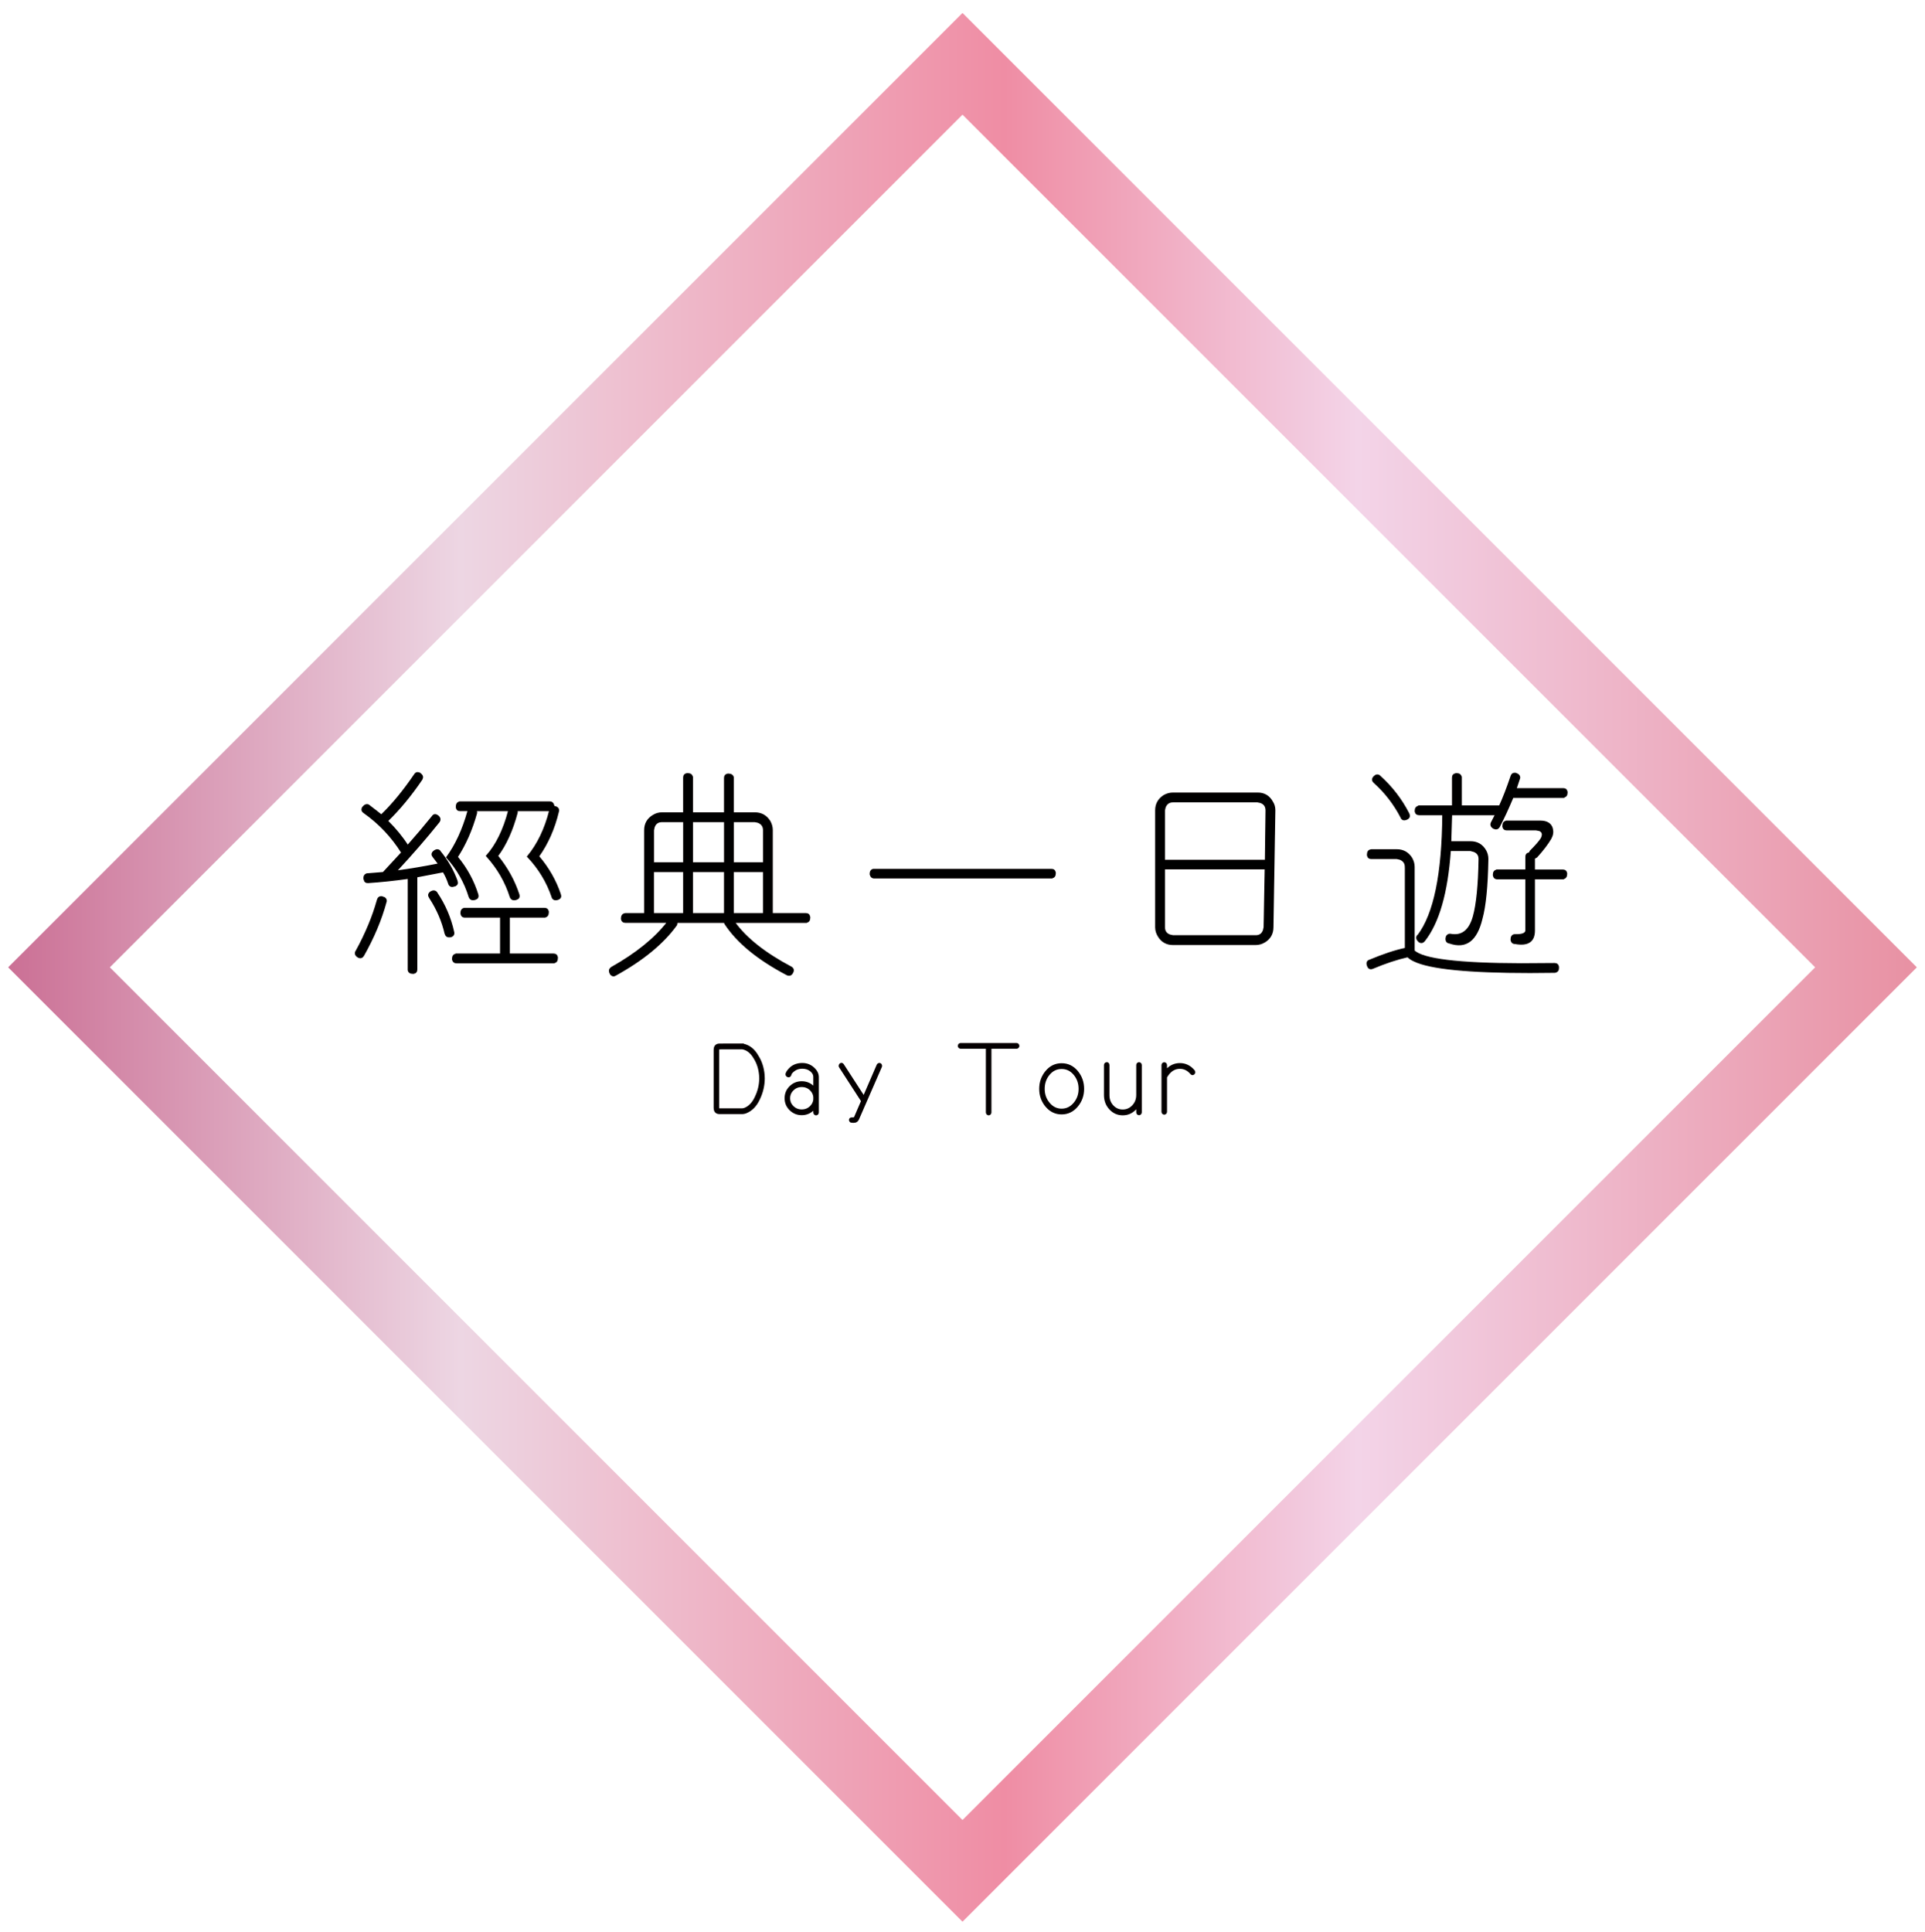 <?xml version="1.0" encoding="utf-8"?>
<!-- Generator: Adobe Illustrator 23.0.5, SVG Export Plug-In . SVG Version: 6.00 Build 0)  -->
<svg version="1.1" id="圖層_1" xmlns="http://www.w3.org/2000/svg" xmlns:xlink="http://www.w3.org/1999/xlink" x="0px" y="0px"
	 viewBox="0 0 803 806" style="enable-background:new 0 0 803 806;" xml:space="preserve">
<style type="text/css">
	.st0{fill:url(#SVGID_1_);}
	.st1{stroke:#060001;stroke-miterlimit:10;}
	.st2{stroke:#040000;stroke-width:0.5;stroke-miterlimit:10;}
</style>
<g>
	<linearGradient id="SVGID_1_" gradientUnits="userSpaceOnUse" x1="3.399" y1="403.5" x2="799.601" y2="403.5">
		<stop  offset="0" style="stop-color:#CB7095"/>
		<stop  offset="0.237" style="stop-color:#EDD6E3"/>
		<stop  offset="0.522" style="stop-color:#EF8DA4"/>
		<stop  offset="0.707" style="stop-color:#F3D4E8"/>
		<stop  offset="1" style="stop-color:#E891A3"/>
	</linearGradient>
	<path class="st0" d="M401.5,47.83L757.17,403.5L401.5,759.17L45.83,403.5L401.5,47.83 M401.5,5.4L3.4,403.5l398.1,398.1
		l398.1-398.1L401.5,5.4L401.5,5.4z"/>
</g>
<g>
	<path class="st1" d="M309.77,435.81c2.6,0.47,4.66,2.07,6.18,4.82c1.41,2.2,2.25,4.79,2.51,7.77l0.06,1.44
		c-0.02,2.95-0.68,5.78-1.98,8.47c-1.3,2.86-3.16,4.75-5.56,5.66c-0.41,0.14-0.84,0.22-1.27,0.25h-9.47c-0.72,0-1.24-0.18-1.56-0.53
		c-0.33-0.35-0.49-0.91-0.49-1.69v-23.98c0-0.77,0.16-1.34,0.49-1.69c0.33-0.35,0.85-0.53,1.56-0.53H309.77z M300.24,437.22
		c-0.37,0-0.59,0.04-0.65,0.11c-0.07,0.07-0.1,0.3-0.1,0.7V462c0,0.4,0.03,0.63,0.1,0.7c0.06,0.07,0.28,0.11,0.65,0.11h9.4
		c0.33-0.02,0.64-0.08,0.94-0.18c2.04-0.77,3.63-2.43,4.78-4.96c1.21-2.51,1.83-5.12,1.85-7.84l-0.06-1.34
		c-0.24-2.72-1-5.1-2.28-7.14c-1.35-2.39-3.08-3.77-5.21-4.15H300.24z"/>
	<path class="st1" d="M339.77,462.07c-0.2,0.23-0.4,0.46-0.62,0.67c-1.32,1.29-2.9,1.93-4.72,1.93s-3.38-0.64-4.69-1.92
		s-1.95-2.83-1.95-4.66c0-1.83,0.65-3.38,1.95-4.66c1.3-1.28,2.86-1.92,4.69-1.92s3.4,0.63,4.72,1.9c0.22,0.23,0.42,0.47,0.62,0.7
		v-4.85c0-1.08-0.5-2.02-1.5-2.81c-1-0.77-2.2-1.16-3.61-1.16c-1.43,0-2.65,0.4-3.64,1.2c-0.8,0.63-1.25,1.17-1.33,1.62l-0.16,0.39
		c-0.06,0.12-0.15,0.21-0.24,0.28s-0.2,0.11-0.31,0.11c-0.11,0-0.22-0.02-0.33-0.07l-0.13-0.07c-0.15-0.09-0.26-0.23-0.33-0.42
		c-0.02-0.07-0.03-0.15-0.03-0.25c0-0.09,0.02-0.19,0.06-0.28l0.1-0.21c0.26-0.63,0.86-1.37,1.79-2.21
		c1.24-0.98,2.75-1.48,4.56-1.48c1.74,0,3.24,0.56,4.51,1.69s1.9,2.37,1.9,3.73v14.73c0,0.19-0.07,0.35-0.2,0.49
		c-0.13,0.14-0.28,0.21-0.46,0.21c-0.17,0-0.33-0.07-0.46-0.21c-0.13-0.14-0.2-0.3-0.2-0.49V462.07z M339.77,458.7v-1.2
		c-0.13-1.15-0.64-2.17-1.53-3.06c-1.04-1.01-2.31-1.51-3.81-1.51c-1.48,0-2.73,0.51-3.77,1.53c-1.04,1.02-1.56,2.23-1.56,3.64
		c0,1.43,0.52,2.65,1.56,3.66c1.04,1.01,2.3,1.51,3.77,1.51c1.5,0,2.77-0.5,3.81-1.51C339.13,460.89,339.64,459.87,339.77,458.7z"/>
	<path class="st1" d="M357.86,466.75c-0.17,0.37-0.38,0.64-0.62,0.79c-0.24,0.15-0.43,0.24-0.59,0.26c-0.2,0.05-0.41,0.07-0.65,0.07
		c-0.3,0-0.64-0.04-1.01-0.11c-0.24-0.16-0.36-0.35-0.36-0.56c0-0.07,0.01-0.13,0.03-0.18c0.06-0.26,0.26-0.4,0.59-0.42h0.36
		c0.61,0,0.99-0.16,1.14-0.49l2.96-6.86l-9.24-14.27c-0.09-0.12-0.13-0.25-0.13-0.39c0-0.05,0.01-0.09,0.03-0.14
		c0.02-0.19,0.11-0.34,0.26-0.46c0.11-0.09,0.23-0.14,0.36-0.14h0.13c0.17,0.05,0.31,0.15,0.42,0.32l8.82,13.61l5.83-13.5
		c0.09-0.16,0.22-0.28,0.39-0.35c0.09-0.05,0.17-0.07,0.26-0.07c0.09,0,0.16,0.02,0.23,0.07c0.15,0.07,0.26,0.2,0.33,0.39
		c0.04,0.09,0.06,0.19,0.06,0.28c0,0.09-0.02,0.19-0.06,0.28L357.86,466.75z"/>
	<path class="st1" d="M413.07,436.97v27.07c0,0.19-0.07,0.35-0.2,0.49c-0.13,0.14-0.28,0.21-0.46,0.21c-0.17,0-0.33-0.07-0.46-0.21
		c-0.13-0.14-0.2-0.3-0.2-0.49v-27.07H400.7c-0.17,0-0.33-0.07-0.46-0.21c-0.13-0.14-0.2-0.3-0.2-0.49c0-0.19,0.06-0.35,0.2-0.49
		c0.13-0.14,0.28-0.21,0.46-0.21h23.37c0.17,0,0.33,0.07,0.46,0.21c0.13,0.14,0.2,0.3,0.2,0.49c0,0.19-0.06,0.35-0.2,0.49
		c-0.13,0.14-0.28,0.21-0.46,0.21H413.07z"/>
	<path class="st1" d="M442.84,444c2.54,0,4.65,1.01,6.35,3.04c1.69,2.03,2.54,4.41,2.54,7.15s-0.86,5.12-2.57,7.14
		s-3.82,3.02-6.31,3.02c-2.5,0-4.59-1.01-6.3-3.02c-1.7-2.02-2.55-4.4-2.55-7.14s0.85-5.13,2.54-7.15
		C438.22,445.02,440.32,444,442.84,444z M437.45,448.01c-1.44,1.73-2.16,3.8-2.16,6.19c0,2.37,0.73,4.42,2.2,6.15
		c1.46,1.73,3.25,2.6,5.35,2.6c2.13,0,3.92-0.87,5.39-2.6s2.2-3.79,2.2-6.15c0-2.39-0.73-4.45-2.18-6.19
		c-1.45-1.73-3.25-2.6-5.4-2.6C440.69,445.41,438.9,446.28,437.45,448.01z"/>
	<path class="st1" d="M461.67,443.58c0.11,0,0.22,0.03,0.33,0.09c0.11,0.06,0.18,0.15,0.23,0.26c0.04,0.12,0.07,0.23,0.07,0.35
		v12.55c0,1.81,0.57,3.33,1.72,4.57c1.17,1.27,2.61,1.9,4.33,1.9c1.69,0,3.13-0.63,4.33-1.9c1.19-1.27,1.79-2.82,1.79-4.68v-12.45
		c0-0.19,0.06-0.35,0.2-0.49c0.13-0.14,0.28-0.21,0.46-0.21c0.17,0,0.33,0.07,0.46,0.21c0.13,0.14,0.2,0.3,0.2,0.49v19.72
		c0,0.19-0.07,0.35-0.2,0.49c-0.13,0.14-0.28,0.21-0.46,0.21c-0.17,0-0.33-0.07-0.46-0.21c-0.13-0.14-0.2-0.3-0.2-0.49v-2.74
		c-0.26,0.42-0.56,0.81-0.91,1.16c-1.43,1.55-3.17,2.32-5.21,2.32c-2.06,0-3.8-0.77-5.22-2.3s-2.13-3.43-2.13-5.68v-12.48
		c0-0.19,0.06-0.35,0.2-0.49c0.13-0.14,0.28-0.21,0.46-0.21H461.67z"/>
	<path class="st1" d="M486.33,446.89c0.04-0.07,0.1-0.14,0.16-0.21c1.56-1.83,3.46-2.74,5.69-2.74c2.23,0,4.13,0.91,5.69,2.74
		c0.17,0.21,0.26,0.41,0.26,0.6c0,0.16-0.09,0.33-0.26,0.49c-0.15,0.14-0.29,0.21-0.42,0.21c-0.17,0-0.35-0.11-0.52-0.32
		c-1.32-1.55-2.91-2.32-4.75-2.32c-1.84,0-3.43,0.77-4.75,2.32c-0.43,0.52-0.8,1.07-1.11,1.65v14.45c0,0.19-0.07,0.35-0.2,0.49
		c-0.13,0.14-0.28,0.21-0.46,0.21c-0.17,0-0.33-0.07-0.46-0.21c-0.13-0.14-0.2-0.3-0.2-0.49v-19.48c0-0.19,0.06-0.35,0.2-0.49
		c0.13-0.14,0.28-0.21,0.46-0.21c0.17,0,0.33,0.07,0.46,0.21c0.13,0.14,0.2,0.3,0.2,0.49V446.89z"/>
</g>
<g>
	<g>
		<path class="st2" d="M159.35,374.08c0.06,0.06,0.12,0.09,0.18,0.09c1.05,0.23,1.58,0.79,1.58,1.67l-0.09,0.35
			c-1.99,7.38-5.13,14.85-9.4,22.41c-0.53,0.82-1.2,1.05-2.02,0.7l-0.18-0.09c-1.05-0.64-1.38-1.41-0.97-2.29l0.09-0.09
			c4.04-7.38,7-14.47,8.88-21.27l0.09-0.26C157.79,374.38,158.41,373.96,159.35,374.08z M170.33,366.35
			c-5.86,0.82-11.43,1.41-16.7,1.76h-0.09c-0.88,0.06-1.41-0.35-1.58-1.23l-0.09-0.26c-0.12-1.11,0.29-1.82,1.23-2.11h0.26l6.5-0.53
			l0.18-0.18l7.56-8.17c-4.16-6.62-9.43-12.19-15.82-16.7c-0.82-0.58-0.97-1.32-0.44-2.2c0.82-1,1.64-1.29,2.46-0.88l0.09,0.09
			c2.46,1.88,4.19,3.22,5.19,4.04c4.63-4.45,9.26-10.08,13.89-16.88c0.47-0.76,1.14-0.97,2.02-0.62l0.09,0.09l0.18,0.09
			c0.94,0.7,1.2,1.44,0.79,2.2l-0.09,0.26c-4.63,6.8-9.4,12.57-14.33,17.31c3.34,3.28,6.15,6.71,8.44,10.28
			c3.63-4.1,7.06-8.14,10.28-12.13c0.58-0.88,1.35-0.97,2.29-0.26c0.88,0.7,1.08,1.47,0.62,2.29l-0.09,0.18
			c-5.39,6.74-11.34,13.59-17.84,20.57c5.74-0.76,11.51-1.73,17.31-2.9c0.12-0.06,0.23-0.09,0.35-0.09l-2.29-2.99
			c-0.59-0.7-0.59-1.38,0-2.02l0.18-0.18c1-0.82,1.85-0.91,2.55-0.26l0.09,0.18c3.16,3.87,5.54,8,7.12,12.39v0.09
			c0.29,0.82,0.06,1.44-0.7,1.85l-0.35,0.09c-1.05,0.41-1.82,0.21-2.29-0.62v-0.09l-0.09-0.18c-0.59-1.82-1.35-3.49-2.29-5.01h-0.09
			l-10.99,2.11v38.67c0,0.88-0.44,1.41-1.32,1.58h-0.26c-1.11,0-1.76-0.44-1.93-1.32V366.35z M179.56,372.15l0.09-0.09
			c1-0.58,1.82-0.53,2.46,0.18l0.09,0.18c3.4,5.04,5.74,10.52,7.03,16.44c0.18,0.94-0.24,1.55-1.23,1.85h-0.09
			c-1.11,0.18-1.82-0.18-2.11-1.05c-0.06-0.06-0.09-0.12-0.09-0.18c-1.17-5.16-3.31-10.14-6.42-14.94l-0.09-0.18
			C178.62,373.52,178.74,372.79,179.56,372.15z M191.96,338.13c-0.88,0-1.41-0.44-1.58-1.32v-0.26c0-1.11,0.41-1.76,1.23-1.93
			l0.09-0.09h37.62c0.82,0,1.35,0.41,1.58,1.23c0.06,0.06,0.09,0.15,0.09,0.26v0.44h0.44c1.05,0.23,1.58,0.79,1.58,1.67l-0.09,0.35
			c-1.7,7.15-4.45,13.39-8.26,18.72c4.1,4.81,7.12,10.08,9.05,15.82v0.09c0.35,0.88,0.09,1.52-0.79,1.93l-0.26,0.09
			c-1.11,0.35-1.88,0.09-2.29-0.79v-0.09c-2.17-6.39-5.6-12.04-10.28-16.96c4.22-5.1,7.29-11.48,9.23-19.16h-13.62v0.88
			c-1.99,7.44-4.72,13.45-8.17,18.02c4.04,4.98,7,10.34,8.88,16.08c0.29,1,0,1.64-0.88,1.93l-0.18,0.09
			c-1.17,0.35-1.96,0.09-2.37-0.79l-0.09-0.18c-1.99-6.33-5.3-12.04-9.93-17.14c4.04-4.51,7.12-10.78,9.23-18.81l0.09-0.09h-13.8
			c0.29,0.35,0.38,0.73,0.26,1.14c-1.93,6.91-4.6,12.98-8,18.19c3.92,4.75,6.77,9.96,8.53,15.64c0.29,1,0,1.64-0.88,1.93l-0.18,0.09
			c-1.17,0.35-1.96,0.09-2.37-0.79l-0.09-0.18c-1.88-6.15-5.01-11.66-9.4-16.52c3.75-5.1,6.71-11.51,8.88-19.25l0.09-0.26H191.96z
			 M208.83,382.52h-14.85c-0.94,0-1.49-0.47-1.67-1.41v-0.26c0-1.11,0.47-1.76,1.41-1.93h33.4c0.88,0,1.41,0.44,1.58,1.32v0.26
			c0,1.11-0.41,1.76-1.23,1.93l-0.09,0.09h-14.94v15.47h18.46c0.88,0,1.41,0.44,1.58,1.32v0.26c0,1.11-0.41,1.76-1.23,1.93
			l-0.09,0.09h-40.69c-0.88,0-1.44-0.44-1.67-1.32v-0.35c0-1.05,0.44-1.67,1.32-1.85l0.09-0.09h18.63V382.52z"/>
		<path class="st2" d="M302.26,339.1v-14.59c0-0.88,0.44-1.41,1.32-1.58h0.26c1.11,0,1.79,0.44,2.02,1.32v14.85h9.05
			c2.69,0,4.77,1.17,6.24,3.52c0.64,1.17,0.97,2.37,0.97,3.6v34.89h14.06c0.88,0,1.41,0.47,1.58,1.41v0.26
			c0,1.05-0.41,1.67-1.23,1.85l-0.09,0.09H306.4c4.8,6.68,12.68,12.92,23.64,18.72c0.82,0.47,1.05,1.14,0.7,2.02l-0.09,0.18
			c-0.35,0.76-0.85,1.14-1.49,1.14c-0.18,0-0.35-0.03-0.53-0.09l-0.26-0.09c-12.19-6.39-20.83-13.48-25.93-21.27l-0.26-0.62H282.4
			l-0.18,1.05c-5.51,7.68-14,14.68-25.49,21.01c-0.29,0.18-0.56,0.26-0.79,0.26c-0.41,0-0.82-0.23-1.23-0.7l-0.09-0.18
			c-0.24-0.41-0.35-0.82-0.35-1.23c0-0.47,0.23-0.88,0.7-1.23l0.09-0.09c10.31-5.8,18.11-12.1,23.38-18.9h-17.49
			c-0.94,0-1.49-0.44-1.67-1.32v-0.26c0-1.05,0.41-1.7,1.23-1.93l0.44-0.09h8v-34.8c0-2.69,1.17-4.75,3.52-6.15
			c1.11-0.7,2.34-1.05,3.69-1.05h9.05v-14.77c0-0.88,0.44-1.41,1.32-1.58h0.35c1.05,0,1.67,0.41,1.85,1.23l0.09,0.09v15.03H302.26z
			 M272.56,359.93h12.66V342.7h-9.05c-1.7,0-2.81,0.79-3.34,2.37l-0.26,1.23V359.93z M285.21,363.53h-12.66v17.58h12.66V363.53z
			 M288.82,359.93h13.45V342.7h-13.45V359.93z M302.26,363.53h-13.45v17.58h13.45V363.53z M305.87,359.93h12.66v-13.62
			c0-1.64-0.79-2.75-2.37-3.34l-1.23-0.26h-9.05V359.93z M318.52,363.53h-12.66v17.58h12.66V363.53z"/>
		<path class="st2" d="M364.59,366.17c-0.76,0-1.26-0.41-1.49-1.23l-0.09-0.35c0-1.11,0.44-1.76,1.32-1.93h74.27
			c0.88,0,1.41,0.44,1.58,1.32v0.26c0,1.05-0.41,1.67-1.23,1.85l-0.09,0.09H364.59z"/>
		<path class="st2" d="M482.1,338.05c0-2.69,1.17-4.77,3.52-6.24c1.17-0.64,2.4-0.97,3.69-0.97h35.33c2.75,0,4.8,1.23,6.15,3.69
			c0.64,1,0.97,2.14,0.97,3.43v0.09l-0.79,48.69c0,2.7-1.14,4.75-3.43,6.15l-0.18,0.09c-1.11,0.65-2.32,0.97-3.6,0.97h-34.45
			c-2.7,0-4.75-1.17-6.15-3.52c-0.7-1.17-1.05-2.37-1.05-3.6V338.05z M527.89,358.88l0.26-20.83c0-1.7-0.79-2.81-2.37-3.34
			l-1.23-0.26h-35.24c-1.64,0-2.75,0.79-3.34,2.37l-0.26,1.23v20.83H527.89z M485.71,362.39v24.35c0,1.7,0.79,2.81,2.37,3.34
			l1.23,0.26h34.54c1.64,0,2.72-0.79,3.25-2.37l0.26-1.23l0.44-24.35H485.71z"/>
		<path class="st2" d="M586.26,361.69c0-1.64-0.79-2.75-2.37-3.34l-1.23-0.26h-10.63c-0.88,0-1.41-0.44-1.58-1.32v-0.26
			c0-1.11,0.41-1.76,1.23-1.93l0.35-0.09h10.63c2.69,0,4.78,1.17,6.24,3.52c0.64,1.17,0.97,2.37,0.97,3.6v34.98
			c3.63,3.57,18.51,5.39,44.65,5.45l13.97-0.09c0.88,0,1.41,0.44,1.58,1.32v0.26c0.06,1.05-0.32,1.7-1.14,1.93l-0.35,0.09
			c-3.63,0.06-7.09,0.09-10.37,0.09c-25.66,0-41.78-1.61-48.34-4.83c-1.05-0.47-1.93-1.05-2.64-1.76c-4.45,1-9.32,2.61-14.59,4.83
			c-1,0.41-1.7,0.12-2.11-0.88c-0.18-0.41-0.26-0.79-0.26-1.14c0-0.53,0.26-0.94,0.79-1.23h0.09c5.86-2.46,10.9-4.13,15.12-5.01
			V361.69z M573.08,324.07c0.76-0.82,1.52-1,2.29-0.53l0.09,0.09l0.09,0.09c5.04,4.51,9.08,9.76,12.13,15.73
			c0.41,0.94,0.21,1.64-0.62,2.11l-0.18,0.09c-1.11,0.53-1.9,0.35-2.37-0.53v-0.09c-2.93-5.63-6.68-10.49-11.25-14.59l-0.09-0.09
			C572.4,325.65,572.37,324.89,573.08,324.07z M625.55,336.2c1.46-3.16,3.08-7.32,4.83-12.48c0.23-0.76,0.73-1.14,1.49-1.14h0.26
			l0.09,0.09h0.18c1.05,0.35,1.55,0.97,1.49,1.85c0,0.06-0.03,0.15-0.09,0.26l-1.41,4.22h19.69c0.88,0,1.41,0.44,1.58,1.32v0.26
			c0,1.05-0.41,1.67-1.23,1.85l-0.09,0.18h-21.27c-1.88,4.51-3.78,8.61-5.71,12.3c-0.53,0.82-1.23,1.03-2.11,0.62h-0.09
			c-1.05-0.58-1.41-1.35-1.05-2.29l0.09-0.18l1.67-3.25h-18.37l-0.35,11.34h8.26c2.81,0,4.92,1.23,6.33,3.69
			c0.58,1.05,0.88,2.2,0.88,3.43v0.09c-0.18,11.31-1,19.6-2.46,24.87c-2.17,9.08-6.65,12.45-13.45,10.11
			c-0.94-0.12-1.44-0.64-1.49-1.58v-0.18c0.06-1.05,0.53-1.67,1.41-1.85h0.35c4.8,0.94,8.03-1.55,9.67-7.47
			c1.41-5.1,2.2-13.07,2.37-23.91c0-1.64-0.76-2.72-2.29-3.25l-1.32-0.35h-8.44c-1.23,17.58-4.83,30.15-10.81,37.71
			c-0.65,0.76-1.38,0.88-2.2,0.35l-0.09-0.09c-0.88-0.82-1.09-1.61-0.62-2.37l0.09-0.09l0.18-0.09c6.74-8.85,10.2-25.63,10.37-50.36
			h-9.84c-0.94,0-1.49-0.44-1.67-1.32v-0.26c0-1.05,0.44-1.67,1.32-1.85l0.09-0.18h14.15v-11.87c0-0.88,0.47-1.41,1.41-1.58h0.26
			c1.05,0,1.67,0.41,1.85,1.23l0.09,0.09v12.13H625.55z M638.03,355.8l0.26-0.7c2.29-2.29,3.84-4.07,4.66-5.36
			c0.82-1.64,0.56-2.75-0.79-3.34l-1.41-0.26h-12.22c-0.88,0-1.41-0.44-1.58-1.32v-0.26c0-1.11,0.41-1.76,1.23-1.93l0.09-0.09h14.24
			c2.75,0,4.42,1.03,5.01,3.08v0.18c0.35,1.23,0.14,2.55-0.62,3.96c-1.29,2.23-3.25,4.81-5.89,7.73l-0.97,0.53v4.92h11.87
			c0.88,0,1.41,0.44,1.58,1.32v0.26c0,1.05-0.41,1.7-1.23,1.93l-0.09,0.09h-12.13v21.62c0,4.57-2.7,6.36-8.09,5.36
			c-0.88,0-1.41-0.47-1.58-1.41v-0.26c0-1.11,0.44-1.76,1.32-1.93h0.26c2.93,0.06,4.45-0.5,4.57-1.67v-21.71h-11.95
			c-0.88,0-1.41-0.47-1.58-1.41v-0.26c0-1.05,0.41-1.67,1.23-1.85l0.09-0.09h12.22v-5.54c0-0.88,0.44-1.41,1.32-1.58H638.03z"/>
	</g>
</g>
</svg>
